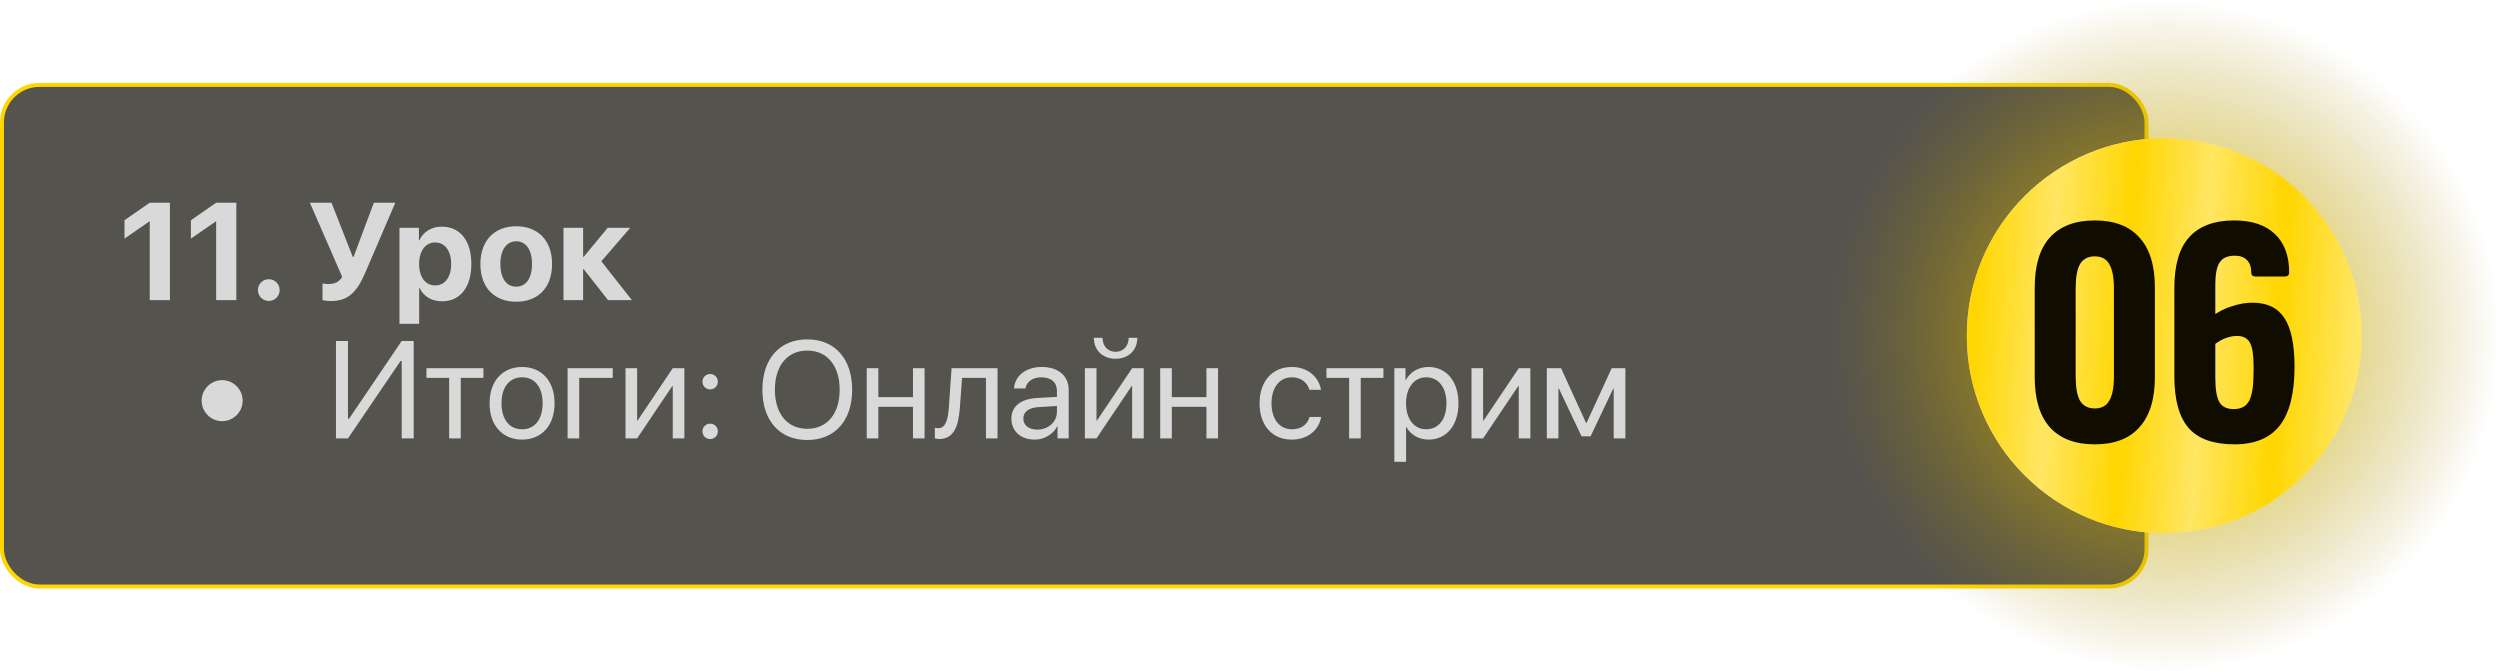 <?xml version="1.0" encoding="UTF-8"?> <svg xmlns="http://www.w3.org/2000/svg" width="633" height="170" viewBox="0 0 633 170" fill="none"><rect x="0.5" y="21.5" width="543" height="127" rx="9.5" fill="#0D0B03" fill-opacity="0.7" stroke="#FFD600"></rect><path d="M37.913 76V56.073H37.81L31.521 60.414V55.766L37.895 51.339H43.023V76H37.913ZM54.729 76V56.073H54.627L48.337 60.414V55.766L54.712 51.339H59.839V76H54.729ZM68.059 76.205C66.521 76.205 65.308 74.975 65.308 73.454C65.308 71.915 66.521 70.702 68.059 70.702C69.58 70.702 70.811 71.915 70.811 73.454C70.811 74.975 69.58 76.205 68.059 76.205ZM83.799 76.222C82.739 76.222 81.799 76.051 81.663 75.966V71.762C81.834 71.813 82.295 71.915 83.166 71.915C84.67 71.915 85.781 71.471 86.653 70.121L78.467 51.339H83.936L89.319 65.045H89.524L94.651 51.339H100.085L92.532 68.942C90.378 73.949 88.191 76.222 83.799 76.222ZM111.843 57.389C116.492 57.389 119.346 60.927 119.346 66.84C119.346 72.736 116.509 76.29 111.929 76.29C109.263 76.29 107.212 74.992 106.238 72.924H106.135V81.981H101.145V57.68H106.067V60.876H106.169C107.161 58.722 109.194 57.389 111.843 57.389ZM110.168 72.274C112.664 72.274 114.236 70.172 114.236 66.84C114.236 63.524 112.664 61.388 110.168 61.388C107.725 61.388 106.118 63.559 106.118 66.84C106.118 70.155 107.725 72.274 110.168 72.274ZM130.71 76.393C125.173 76.393 121.636 72.838 121.636 66.823C121.636 60.893 125.225 57.287 130.71 57.287C136.196 57.287 139.785 60.876 139.785 66.823C139.785 72.856 136.248 76.393 130.71 76.393ZM130.71 72.582C133.154 72.582 134.709 70.514 134.709 66.84C134.709 63.2 133.137 61.098 130.71 61.098C128.284 61.098 126.694 63.2 126.694 66.84C126.694 70.514 128.25 72.582 130.71 72.582ZM152.261 66.156L160.002 76H153.97L147.783 68.139H147.646V76H142.673V57.68H147.646V65.045H147.783L153.867 57.68H159.575L152.261 66.156ZM56.25 106.642C53.396 106.642 51.055 104.301 51.055 101.447C51.055 98.593 53.396 96.251 56.25 96.251C59.104 96.251 61.445 98.593 61.445 101.447C61.445 104.301 59.104 106.642 56.25 106.642ZM101.709 111V91.381H101.436L88.106 111H85.064V86.339H88.106V106.027H88.379L101.709 86.339H104.751V111H101.709ZM122.405 93.227V95.67H116.663V111H113.723V95.67H107.981V93.227H122.405ZM132.197 111.308C127.275 111.308 123.96 107.77 123.96 102.113C123.96 96.439 127.275 92.919 132.197 92.919C137.102 92.919 140.417 96.439 140.417 102.113C140.417 107.77 137.102 111.308 132.197 111.308ZM132.197 108.693C135.342 108.693 137.393 106.3 137.393 102.113C137.393 97.926 135.342 95.534 132.197 95.534C129.053 95.534 126.985 97.926 126.985 102.113C126.985 106.3 129.053 108.693 132.197 108.693ZM155.149 95.67H146.655V111H143.716V93.227H155.149V95.67ZM161.318 111H158.379V93.227H161.318V106.454H161.455L170.342 93.227H173.281V111H170.342V97.772H170.205L161.318 111ZM179.81 111.171C178.716 111.171 177.861 110.316 177.861 109.223C177.861 108.129 178.716 107.274 179.81 107.274C180.903 107.274 181.758 108.129 181.758 109.223C181.758 110.316 180.903 111.171 179.81 111.171ZM179.81 98.593C178.716 98.593 177.861 97.738 177.861 96.644C177.861 95.551 178.716 94.696 179.81 94.696C180.903 94.696 181.758 95.551 181.758 96.644C181.758 97.738 180.903 98.593 179.81 98.593ZM204.402 85.929C211.392 85.929 215.767 90.851 215.767 98.678C215.767 106.505 211.392 111.41 204.402 111.41C197.412 111.41 193.037 106.505 193.037 98.678C193.037 90.851 197.412 85.929 204.402 85.929ZM204.402 88.766C199.36 88.766 196.199 92.594 196.199 98.678C196.199 104.745 199.36 108.573 204.402 108.573C209.443 108.573 212.605 104.745 212.605 98.678C212.605 92.594 209.443 88.766 204.402 88.766ZM231.165 111V103.002H222.397V111H219.458V93.227H222.397V100.558H231.165V93.227H234.104V111H231.165ZM243.042 103.156C242.683 108.061 241.504 111.154 237.761 111.154C237.249 111.154 236.907 111.051 236.702 110.966V108.283C236.855 108.334 237.18 108.419 237.607 108.419C239.368 108.419 240.034 106.352 240.256 103.087L240.94 93.227H252.578V111H249.639V95.67H243.589L243.042 103.156ZM262.661 108.778C265.464 108.778 267.617 106.813 267.617 104.25V102.797L262.866 103.087C260.474 103.241 259.106 104.301 259.106 105.976C259.106 107.667 260.525 108.778 262.661 108.778ZM261.995 111.308C258.457 111.308 256.082 109.171 256.082 105.976C256.082 102.934 258.423 101.02 262.524 100.78L267.617 100.49V99.003C267.617 96.832 266.182 95.534 263.721 95.534C261.431 95.534 259.995 96.61 259.619 98.353H256.748C256.953 95.277 259.585 92.919 263.789 92.919C267.959 92.919 270.591 95.175 270.591 98.712V111H267.771V107.941H267.703C266.643 109.975 264.387 111.308 261.995 111.308ZM277.632 111H274.692V93.227H277.632V106.454H277.769L286.655 93.227H289.595V111H286.655V97.772H286.519L277.632 111ZM276.965 85.536H279.153C279.153 87.519 280.435 89.074 282.468 89.074C284.502 89.074 285.784 87.519 285.784 85.536H287.971C287.971 88.681 285.732 90.834 282.468 90.834C279.204 90.834 276.965 88.681 276.965 85.536ZM305.471 111V103.002H296.704V111H293.765V93.227H296.704V100.558H305.471V93.227H308.411V111H305.471ZM334.49 98.695H331.55C331.038 96.986 329.585 95.534 327.073 95.534C323.979 95.534 321.946 98.148 321.946 102.113C321.946 106.181 324.014 108.693 327.107 108.693C329.465 108.693 331.021 107.531 331.584 105.565H334.524C333.943 108.932 331.089 111.308 327.09 111.308C322.151 111.308 318.921 107.77 318.921 102.113C318.921 96.576 322.134 92.919 327.056 92.919C331.345 92.919 333.96 95.67 334.49 98.695ZM350.281 93.227V95.67H344.539V111H341.599V95.67H335.857V93.227H350.281ZM361.68 92.919C366.208 92.919 369.285 96.542 369.285 102.113C369.285 107.685 366.226 111.308 361.748 111.308C359.202 111.308 357.151 110.06 356.091 108.112H356.023V116.93H353.049V93.227H355.869V96.234H355.938C357.031 94.235 359.099 92.919 361.68 92.919ZM361.099 108.693C364.26 108.693 366.243 106.146 366.243 102.113C366.243 98.097 364.26 95.534 361.099 95.534C358.057 95.534 356.006 98.165 356.006 102.113C356.006 106.078 358.057 108.693 361.099 108.693ZM375.522 111H372.583V93.227H375.522V106.454H375.659L384.546 93.227H387.485V111H384.546V97.772H384.409L375.522 111ZM394.595 111H391.655V93.227H395.261L401.584 107.069H401.721L408.079 93.227H411.548V111H408.591V98.388H408.472L402.729 110.487H400.457L394.714 98.388H394.595V111Z" fill="#D9D9D9"></path><circle cx="548" cy="85" r="85" fill="url(#paint0_radial_245_155)"></circle><circle cx="548" cy="85" r="50" fill="#D9D9D9"></circle><circle cx="548" cy="85" r="50" fill="url(#paint1_linear_245_155)"></circle><path d="M530.402 112.51C525.415 112.51 521.618 111.065 519.012 108.175C516.462 105.285 515.187 101.063 515.187 95.51V72.815C515.187 67.205 516.462 62.983 519.012 60.15C521.618 57.26 525.415 55.815 530.402 55.815C535.388 55.815 539.157 57.26 541.707 60.15C544.313 62.983 545.617 67.205 545.617 72.815V95.51C545.617 101.063 544.313 105.285 541.707 108.175C539.157 111.065 535.388 112.51 530.402 112.51ZM530.402 103.415C532.102 103.415 533.32 102.763 534.057 101.46C534.85 100.157 535.247 98.088 535.247 95.255V73.07C535.247 70.237 534.85 68.168 534.057 66.865C533.32 65.562 532.102 64.91 530.402 64.91C528.702 64.91 527.455 65.562 526.662 66.865C525.925 68.168 525.557 70.237 525.557 73.07V95.255C525.557 98.088 525.925 100.157 526.662 101.46C527.455 102.763 528.702 103.415 530.402 103.415ZM565.763 112.51C560.493 112.51 556.64 111.15 554.203 108.43C551.766 105.653 550.548 101.29 550.548 95.34V72.9C550.548 67.12 551.795 62.842 554.288 60.065C556.838 57.232 560.635 55.815 565.678 55.815C570.155 55.815 573.583 56.948 575.963 59.215C578.4 61.482 579.618 64.74 579.618 68.99C579.618 69.67 579.25 70.01 578.513 70.01H571.118C570.381 70.01 570.013 69.67 570.013 68.99C570.013 67.573 569.645 66.525 568.908 65.845C568.228 65.108 567.208 64.74 565.848 64.74C564.035 64.74 562.76 65.307 562.023 66.44C561.286 67.517 560.918 69.387 560.918 72.05V95.595C560.918 98.542 561.258 100.61 561.938 101.8C562.618 102.99 563.836 103.585 565.593 103.585C567.463 103.585 568.766 102.877 569.503 101.46C570.24 100.043 570.608 97.607 570.608 94.15V92.62C570.608 89.843 570.296 87.888 569.673 86.755C569.05 85.622 567.945 85.055 566.358 85.055C565.395 85.055 564.346 85.282 563.213 85.735C562.136 86.188 561.003 86.925 559.813 87.945V80.295C561.456 79.048 563.185 78.142 564.998 77.575C566.868 76.952 568.653 76.64 570.353 76.64C574.036 76.64 576.728 77.943 578.428 80.55C580.128 83.157 580.978 87.265 580.978 92.875C580.978 99.562 579.731 104.52 577.238 107.75C574.745 110.923 570.92 112.51 565.763 112.51Z" fill="#100D00"></path><defs><radialGradient id="paint0_radial_245_155" cx="0" cy="0" r="1" gradientUnits="userSpaceOnUse" gradientTransform="translate(548 85) rotate(90) scale(85)"><stop stop-color="#FFD600"></stop><stop offset="1" stop-color="#998100" stop-opacity="0"></stop></radialGradient><linearGradient id="paint1_linear_245_155" x1="499.181" y1="88.149" x2="595.94" y2="93.681" gradientUnits="userSpaceOnUse"><stop stop-color="#FFD600"></stop><stop offset="0.2" stop-color="#FFE663"></stop><stop offset="0.4" stop-color="#FFD600"></stop><stop offset="0.6" stop-color="#FFE663"></stop><stop offset="0.8" stop-color="#FFD600"></stop><stop offset="1" stop-color="#FFE663"></stop></linearGradient></defs></svg> 
